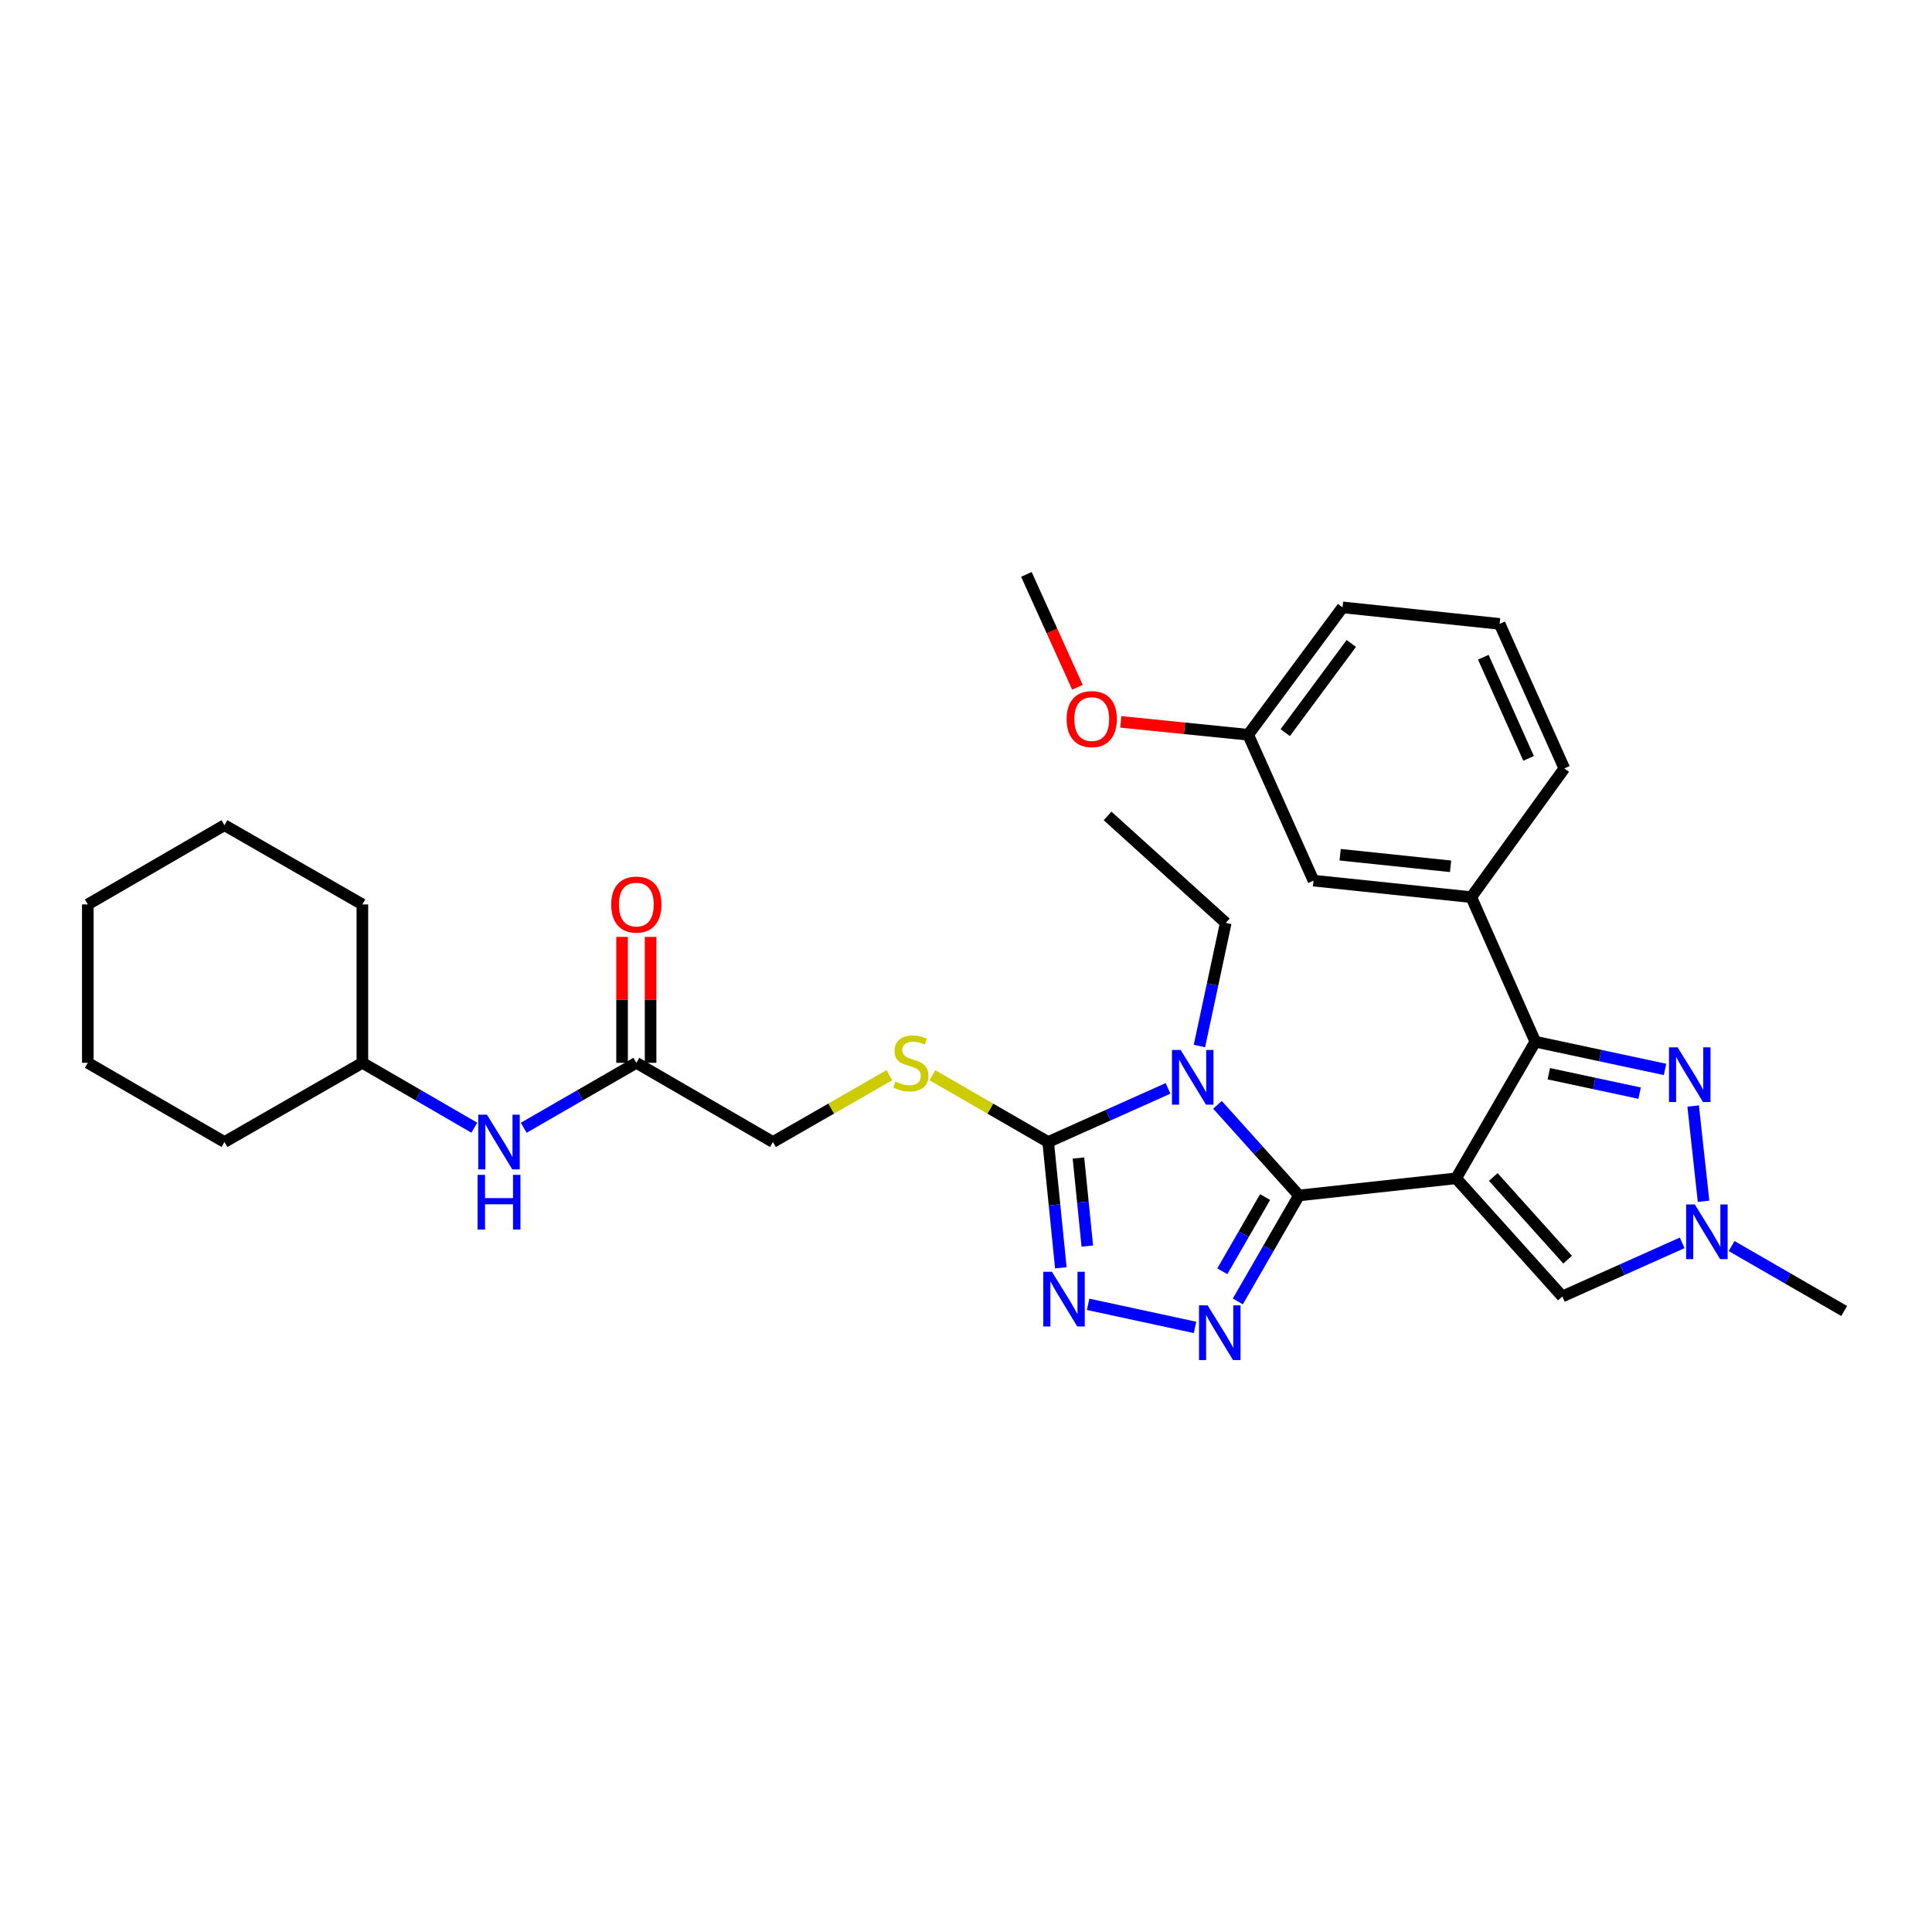 <?xml version='1.0' encoding='iso-8859-1'?>
<svg version='1.1' baseProfile='full'
              xmlns='http://www.w3.org/2000/svg'
                      xmlns:rdkit='http://www.rdkit.org/xml'
                      xmlns:xlink='http://www.w3.org/1999/xlink'
                  xml:space='preserve'
width='1000px' height='1000px' viewBox='0 0 1000 1000'>
<!-- END OF HEADER -->
<rect style='opacity:1.0;fill:#FFFFFF;stroke:none' width='1000' height='1000' x='0' y='0'> </rect>
<path class='bond-0' d='M 753.682,609.896 L 672.342,618.761' style='fill:none;fill-rule:evenodd;stroke:#000000;stroke-width:6px;stroke-linecap:butt;stroke-linejoin:miter;stroke-opacity:1' />
<path class='bond-2' d='M 753.682,609.896 L 794.677,539.175' style='fill:none;fill-rule:evenodd;stroke:#000000;stroke-width:6px;stroke-linecap:butt;stroke-linejoin:miter;stroke-opacity:1' />
<path class='bond-7' d='M 753.682,609.896 L 808.667,671.047' style='fill:none;fill-rule:evenodd;stroke:#000000;stroke-width:6px;stroke-linecap:butt;stroke-linejoin:miter;stroke-opacity:1' />
<path class='bond-7' d='M 772.906,609.199 L 811.395,652.005' style='fill:none;fill-rule:evenodd;stroke:#000000;stroke-width:6px;stroke-linecap:butt;stroke-linejoin:miter;stroke-opacity:1' />
<path class='bond-1' d='M 672.342,618.761 L 651.247,595.307' style='fill:none;fill-rule:evenodd;stroke:#000000;stroke-width:6px;stroke-linecap:butt;stroke-linejoin:miter;stroke-opacity:1' />
<path class='bond-1' d='M 651.247,595.307 L 630.153,571.853' style='fill:none;fill-rule:evenodd;stroke:#0000FF;stroke-width:6px;stroke-linecap:butt;stroke-linejoin:miter;stroke-opacity:1' />
<path class='bond-3' d='M 672.342,618.761 L 656.52,646.188' style='fill:none;fill-rule:evenodd;stroke:#000000;stroke-width:6px;stroke-linecap:butt;stroke-linejoin:miter;stroke-opacity:1' />
<path class='bond-3' d='M 656.52,646.188 L 640.699,673.615' style='fill:none;fill-rule:evenodd;stroke:#0000FF;stroke-width:6px;stroke-linecap:butt;stroke-linejoin:miter;stroke-opacity:1' />
<path class='bond-3' d='M 654.809,619.613 L 643.734,638.812' style='fill:none;fill-rule:evenodd;stroke:#000000;stroke-width:6px;stroke-linecap:butt;stroke-linejoin:miter;stroke-opacity:1' />
<path class='bond-3' d='M 643.734,638.812 L 632.659,658.011' style='fill:none;fill-rule:evenodd;stroke:#0000FF;stroke-width:6px;stroke-linecap:butt;stroke-linejoin:miter;stroke-opacity:1' />
<path class='bond-4' d='M 604.568,563.349 L 573.548,577.229' style='fill:none;fill-rule:evenodd;stroke:#0000FF;stroke-width:6px;stroke-linecap:butt;stroke-linejoin:miter;stroke-opacity:1' />
<path class='bond-4' d='M 573.548,577.229 L 542.528,591.109' style='fill:none;fill-rule:evenodd;stroke:#000000;stroke-width:6px;stroke-linecap:butt;stroke-linejoin:miter;stroke-opacity:1' />
<path class='bond-15' d='M 620.821,541.422 L 627.634,509.551' style='fill:none;fill-rule:evenodd;stroke:#0000FF;stroke-width:6px;stroke-linecap:butt;stroke-linejoin:miter;stroke-opacity:1' />
<path class='bond-15' d='M 627.634,509.551 L 634.447,477.679' style='fill:none;fill-rule:evenodd;stroke:#000000;stroke-width:6px;stroke-linecap:butt;stroke-linejoin:miter;stroke-opacity:1' />
<path class='bond-6' d='M 794.677,539.175 L 828.25,546.353' style='fill:none;fill-rule:evenodd;stroke:#000000;stroke-width:6px;stroke-linecap:butt;stroke-linejoin:miter;stroke-opacity:1' />
<path class='bond-6' d='M 828.25,546.353 L 861.824,553.531' style='fill:none;fill-rule:evenodd;stroke:#0000FF;stroke-width:6px;stroke-linecap:butt;stroke-linejoin:miter;stroke-opacity:1' />
<path class='bond-6' d='M 801.662,555.763 L 825.164,560.788' style='fill:none;fill-rule:evenodd;stroke:#000000;stroke-width:6px;stroke-linecap:butt;stroke-linejoin:miter;stroke-opacity:1' />
<path class='bond-6' d='M 825.164,560.788 L 848.665,565.813' style='fill:none;fill-rule:evenodd;stroke:#0000FF;stroke-width:6px;stroke-linecap:butt;stroke-linejoin:miter;stroke-opacity:1' />
<path class='bond-9' d='M 794.677,539.175 L 761.522,464.362' style='fill:none;fill-rule:evenodd;stroke:#000000;stroke-width:6px;stroke-linecap:butt;stroke-linejoin:miter;stroke-opacity:1' />
<path class='bond-5' d='M 618.545,687.062 L 563.203,675.11' style='fill:none;fill-rule:evenodd;stroke:#0000FF;stroke-width:6px;stroke-linecap:butt;stroke-linejoin:miter;stroke-opacity:1' />
<path class='bond-10' d='M 542.528,591.109 L 512.569,573.823' style='fill:none;fill-rule:evenodd;stroke:#000000;stroke-width:6px;stroke-linecap:butt;stroke-linejoin:miter;stroke-opacity:1' />
<path class='bond-10' d='M 512.569,573.823 L 482.609,556.537' style='fill:none;fill-rule:evenodd;stroke:#CCCC00;stroke-width:6px;stroke-linecap:butt;stroke-linejoin:miter;stroke-opacity:1' />
<path class='bond-32' d='M 542.528,591.109 L 545.811,623.661' style='fill:none;fill-rule:evenodd;stroke:#000000;stroke-width:6px;stroke-linecap:butt;stroke-linejoin:miter;stroke-opacity:1' />
<path class='bond-32' d='M 545.811,623.661 L 549.094,656.214' style='fill:none;fill-rule:evenodd;stroke:#0000FF;stroke-width:6px;stroke-linecap:butt;stroke-linejoin:miter;stroke-opacity:1' />
<path class='bond-32' d='M 558.199,599.393 L 560.497,622.18' style='fill:none;fill-rule:evenodd;stroke:#000000;stroke-width:6px;stroke-linecap:butt;stroke-linejoin:miter;stroke-opacity:1' />
<path class='bond-32' d='M 560.497,622.18 L 562.796,644.967' style='fill:none;fill-rule:evenodd;stroke:#0000FF;stroke-width:6px;stroke-linecap:butt;stroke-linejoin:miter;stroke-opacity:1' />
<path class='bond-31' d='M 876.375,572.469 L 881.756,621.775' style='fill:none;fill-rule:evenodd;stroke:#0000FF;stroke-width:6px;stroke-linecap:butt;stroke-linejoin:miter;stroke-opacity:1' />
<path class='bond-8' d='M 808.667,671.047 L 839.679,657.171' style='fill:none;fill-rule:evenodd;stroke:#000000;stroke-width:6px;stroke-linecap:butt;stroke-linejoin:miter;stroke-opacity:1' />
<path class='bond-8' d='M 839.679,657.171 L 870.691,643.295' style='fill:none;fill-rule:evenodd;stroke:#0000FF;stroke-width:6px;stroke-linecap:butt;stroke-linejoin:miter;stroke-opacity:1' />
<path class='bond-19' d='M 896.271,644.951 L 925.408,661.759' style='fill:none;fill-rule:evenodd;stroke:#0000FF;stroke-width:6px;stroke-linecap:butt;stroke-linejoin:miter;stroke-opacity:1' />
<path class='bond-19' d='M 925.408,661.759 L 954.545,678.567' style='fill:none;fill-rule:evenodd;stroke:#000000;stroke-width:6px;stroke-linecap:butt;stroke-linejoin:miter;stroke-opacity:1' />
<path class='bond-13' d='M 761.522,464.362 L 679.87,455.809' style='fill:none;fill-rule:evenodd;stroke:#000000;stroke-width:6px;stroke-linecap:butt;stroke-linejoin:miter;stroke-opacity:1' />
<path class='bond-13' d='M 750.812,448.398 L 693.655,442.411' style='fill:none;fill-rule:evenodd;stroke:#000000;stroke-width:6px;stroke-linecap:butt;stroke-linejoin:miter;stroke-opacity:1' />
<path class='bond-20' d='M 761.522,464.362 L 809.692,397.724' style='fill:none;fill-rule:evenodd;stroke:#000000;stroke-width:6px;stroke-linecap:butt;stroke-linejoin:miter;stroke-opacity:1' />
<path class='bond-16' d='M 460.34,556.509 L 430.204,573.809' style='fill:none;fill-rule:evenodd;stroke:#CCCC00;stroke-width:6px;stroke-linecap:butt;stroke-linejoin:miter;stroke-opacity:1' />
<path class='bond-16' d='M 430.204,573.809 L 400.069,591.109' style='fill:none;fill-rule:evenodd;stroke:#000000;stroke-width:6px;stroke-linecap:butt;stroke-linejoin:miter;stroke-opacity:1' />
<path class='bond-11' d='M 329.364,550.114 L 400.069,591.109' style='fill:none;fill-rule:evenodd;stroke:#000000;stroke-width:6px;stroke-linecap:butt;stroke-linejoin:miter;stroke-opacity:1' />
<path class='bond-12' d='M 329.364,550.114 L 300.223,566.923' style='fill:none;fill-rule:evenodd;stroke:#000000;stroke-width:6px;stroke-linecap:butt;stroke-linejoin:miter;stroke-opacity:1' />
<path class='bond-12' d='M 300.223,566.923 L 271.082,583.731' style='fill:none;fill-rule:evenodd;stroke:#0000FF;stroke-width:6px;stroke-linecap:butt;stroke-linejoin:miter;stroke-opacity:1' />
<path class='bond-14' d='M 336.744,550.114 L 336.744,517.525' style='fill:none;fill-rule:evenodd;stroke:#000000;stroke-width:6px;stroke-linecap:butt;stroke-linejoin:miter;stroke-opacity:1' />
<path class='bond-14' d='M 336.744,517.525 L 336.744,484.935' style='fill:none;fill-rule:evenodd;stroke:#FF0000;stroke-width:6px;stroke-linecap:butt;stroke-linejoin:miter;stroke-opacity:1' />
<path class='bond-14' d='M 321.984,550.114 L 321.984,517.525' style='fill:none;fill-rule:evenodd;stroke:#000000;stroke-width:6px;stroke-linecap:butt;stroke-linejoin:miter;stroke-opacity:1' />
<path class='bond-14' d='M 321.984,517.525 L 321.984,484.935' style='fill:none;fill-rule:evenodd;stroke:#FF0000;stroke-width:6px;stroke-linecap:butt;stroke-linejoin:miter;stroke-opacity:1' />
<path class='bond-18' d='M 245.507,583.698 L 216.538,566.906' style='fill:none;fill-rule:evenodd;stroke:#0000FF;stroke-width:6px;stroke-linecap:butt;stroke-linejoin:miter;stroke-opacity:1' />
<path class='bond-18' d='M 216.538,566.906 L 187.569,550.114' style='fill:none;fill-rule:evenodd;stroke:#000000;stroke-width:6px;stroke-linecap:butt;stroke-linejoin:miter;stroke-opacity:1' />
<path class='bond-17' d='M 679.87,455.809 L 646.051,380.307' style='fill:none;fill-rule:evenodd;stroke:#000000;stroke-width:6px;stroke-linecap:butt;stroke-linejoin:miter;stroke-opacity:1' />
<path class='bond-27' d='M 634.447,477.679 L 573.28,422.326' style='fill:none;fill-rule:evenodd;stroke:#000000;stroke-width:6px;stroke-linecap:butt;stroke-linejoin:miter;stroke-opacity:1' />
<path class='bond-21' d='M 646.051,380.307 L 613.086,376.971' style='fill:none;fill-rule:evenodd;stroke:#000000;stroke-width:6px;stroke-linecap:butt;stroke-linejoin:miter;stroke-opacity:1' />
<path class='bond-21' d='M 613.086,376.971 L 580.122,373.636' style='fill:none;fill-rule:evenodd;stroke:#FF0000;stroke-width:6px;stroke-linecap:butt;stroke-linejoin:miter;stroke-opacity:1' />
<path class='bond-33' d='M 646.051,380.307 L 694.901,314.375' style='fill:none;fill-rule:evenodd;stroke:#000000;stroke-width:6px;stroke-linecap:butt;stroke-linejoin:miter;stroke-opacity:1' />
<path class='bond-33' d='M 665.239,379.204 L 699.434,333.052' style='fill:none;fill-rule:evenodd;stroke:#000000;stroke-width:6px;stroke-linecap:butt;stroke-linejoin:miter;stroke-opacity:1' />
<path class='bond-25' d='M 187.569,550.114 L 116.176,591.109' style='fill:none;fill-rule:evenodd;stroke:#000000;stroke-width:6px;stroke-linecap:butt;stroke-linejoin:miter;stroke-opacity:1' />
<path class='bond-26' d='M 187.569,550.114 L 187.569,468.126' style='fill:none;fill-rule:evenodd;stroke:#000000;stroke-width:6px;stroke-linecap:butt;stroke-linejoin:miter;stroke-opacity:1' />
<path class='bond-22' d='M 809.692,397.724 L 776.209,322.928' style='fill:none;fill-rule:evenodd;stroke:#000000;stroke-width:6px;stroke-linecap:butt;stroke-linejoin:miter;stroke-opacity:1' />
<path class='bond-22' d='M 791.197,392.536 L 767.759,340.178' style='fill:none;fill-rule:evenodd;stroke:#000000;stroke-width:6px;stroke-linecap:butt;stroke-linejoin:miter;stroke-opacity:1' />
<path class='bond-24' d='M 557.684,355.742 L 544.472,326.521' style='fill:none;fill-rule:evenodd;stroke:#FF0000;stroke-width:6px;stroke-linecap:butt;stroke-linejoin:miter;stroke-opacity:1' />
<path class='bond-24' d='M 544.472,326.521 L 531.26,297.301' style='fill:none;fill-rule:evenodd;stroke:#000000;stroke-width:6px;stroke-linecap:butt;stroke-linejoin:miter;stroke-opacity:1' />
<path class='bond-23' d='M 776.209,322.928 L 694.901,314.375' style='fill:none;fill-rule:evenodd;stroke:#000000;stroke-width:6px;stroke-linecap:butt;stroke-linejoin:miter;stroke-opacity:1' />
<path class='bond-28' d='M 116.176,591.109 L 45.455,550.114' style='fill:none;fill-rule:evenodd;stroke:#000000;stroke-width:6px;stroke-linecap:butt;stroke-linejoin:miter;stroke-opacity:1' />
<path class='bond-29' d='M 187.569,468.126 L 116.176,427.115' style='fill:none;fill-rule:evenodd;stroke:#000000;stroke-width:6px;stroke-linecap:butt;stroke-linejoin:miter;stroke-opacity:1' />
<path class='bond-34' d='M 45.455,550.114 L 45.455,468.126' style='fill:none;fill-rule:evenodd;stroke:#000000;stroke-width:6px;stroke-linecap:butt;stroke-linejoin:miter;stroke-opacity:1' />
<path class='bond-30' d='M 116.176,427.115 L 45.455,468.126' style='fill:none;fill-rule:evenodd;stroke:#000000;stroke-width:6px;stroke-linecap:butt;stroke-linejoin:miter;stroke-opacity:1' />
<path  class='atom-2' d='M 611.097 543.466
L 620.377 558.466
Q 621.297 559.946, 622.777 562.626
Q 624.257 565.306, 624.337 565.466
L 624.337 543.466
L 628.097 543.466
L 628.097 571.786
L 624.217 571.786
L 614.257 555.386
Q 613.097 553.466, 611.857 551.266
Q 610.657 549.066, 610.297 548.386
L 610.297 571.786
L 606.617 571.786
L 606.617 543.466
L 611.097 543.466
' fill='#0000FF'/>
<path  class='atom-4' d='M 625.087 675.666
L 634.367 690.666
Q 635.287 692.146, 636.767 694.826
Q 638.247 697.506, 638.327 697.666
L 638.327 675.666
L 642.087 675.666
L 642.087 703.986
L 638.207 703.986
L 628.247 687.586
Q 627.087 685.666, 625.847 683.466
Q 624.647 681.266, 624.287 680.586
L 624.287 703.986
L 620.607 703.986
L 620.607 675.666
L 625.087 675.666
' fill='#0000FF'/>
<path  class='atom-6' d='M 544.468 658.257
L 553.748 673.257
Q 554.668 674.737, 556.148 677.417
Q 557.628 680.097, 557.708 680.257
L 557.708 658.257
L 561.468 658.257
L 561.468 686.577
L 557.588 686.577
L 547.628 670.177
Q 546.468 668.257, 545.228 666.057
Q 544.028 663.857, 543.668 663.177
L 543.668 686.577
L 539.988 686.577
L 539.988 658.257
L 544.468 658.257
' fill='#0000FF'/>
<path  class='atom-7' d='M 868.347 542.105
L 877.627 557.105
Q 878.547 558.585, 880.027 561.265
Q 881.507 563.945, 881.587 564.105
L 881.587 542.105
L 885.347 542.105
L 885.347 570.425
L 881.467 570.425
L 871.507 554.025
Q 870.347 552.105, 869.107 549.905
Q 867.907 547.705, 867.547 547.025
L 867.547 570.425
L 863.867 570.425
L 863.867 542.105
L 868.347 542.105
' fill='#0000FF'/>
<path  class='atom-9' d='M 877.22 623.413
L 886.5 638.413
Q 887.42 639.893, 888.9 642.573
Q 890.38 645.253, 890.46 645.413
L 890.46 623.413
L 894.22 623.413
L 894.22 651.733
L 890.34 651.733
L 880.38 635.333
Q 879.22 633.413, 877.98 631.213
Q 876.78 629.013, 876.42 628.333
L 876.42 651.733
L 872.74 651.733
L 872.74 623.413
L 877.22 623.413
' fill='#0000FF'/>
<path  class='atom-11' d='M 463.479 559.834
Q 463.799 559.954, 465.119 560.514
Q 466.439 561.074, 467.879 561.434
Q 469.359 561.754, 470.799 561.754
Q 473.479 561.754, 475.039 560.474
Q 476.599 559.154, 476.599 556.874
Q 476.599 555.314, 475.799 554.354
Q 475.039 553.394, 473.839 552.874
Q 472.639 552.354, 470.639 551.754
Q 468.119 550.994, 466.599 550.274
Q 465.119 549.554, 464.039 548.034
Q 462.999 546.514, 462.999 543.954
Q 462.999 540.394, 465.399 538.194
Q 467.839 535.994, 472.639 535.994
Q 475.919 535.994, 479.639 537.554
L 478.719 540.634
Q 475.319 539.234, 472.759 539.234
Q 469.999 539.234, 468.479 540.394
Q 466.959 541.514, 466.999 543.474
Q 466.999 544.994, 467.759 545.914
Q 468.559 546.834, 469.679 547.354
Q 470.839 547.874, 472.759 548.474
Q 475.319 549.274, 476.839 550.074
Q 478.359 550.874, 479.439 552.514
Q 480.559 554.114, 480.559 556.874
Q 480.559 560.794, 477.919 562.914
Q 475.319 564.994, 470.959 564.994
Q 468.439 564.994, 466.519 564.434
Q 464.639 563.914, 462.399 562.994
L 463.479 559.834
' fill='#CCCC00'/>
<path  class='atom-13' d='M 252.03 576.949
L 261.31 591.949
Q 262.23 593.429, 263.71 596.109
Q 265.19 598.789, 265.27 598.949
L 265.27 576.949
L 269.03 576.949
L 269.03 605.269
L 265.15 605.269
L 255.19 588.869
Q 254.03 586.949, 252.79 584.749
Q 251.59 582.549, 251.23 581.869
L 251.23 605.269
L 247.55 605.269
L 247.55 576.949
L 252.03 576.949
' fill='#0000FF'/>
<path  class='atom-13' d='M 247.21 608.101
L 251.05 608.101
L 251.05 620.141
L 265.53 620.141
L 265.53 608.101
L 269.37 608.101
L 269.37 636.421
L 265.53 636.421
L 265.53 623.341
L 251.05 623.341
L 251.05 636.421
L 247.21 636.421
L 247.21 608.101
' fill='#0000FF'/>
<path  class='atom-15' d='M 316.364 468.206
Q 316.364 461.406, 319.724 457.606
Q 323.084 453.806, 329.364 453.806
Q 335.644 453.806, 339.004 457.606
Q 342.364 461.406, 342.364 468.206
Q 342.364 475.086, 338.964 479.006
Q 335.564 482.886, 329.364 482.886
Q 323.124 482.886, 319.724 479.006
Q 316.364 475.126, 316.364 468.206
M 329.364 479.686
Q 333.684 479.686, 336.004 476.806
Q 338.364 473.886, 338.364 468.206
Q 338.364 462.646, 336.004 459.846
Q 333.684 457.006, 329.364 457.006
Q 325.044 457.006, 322.684 459.806
Q 320.364 462.606, 320.364 468.206
Q 320.364 473.926, 322.684 476.806
Q 325.044 479.686, 329.364 479.686
' fill='#FF0000'/>
<path  class='atom-22' d='M 552.087 372.194
Q 552.087 365.394, 555.447 361.594
Q 558.807 357.794, 565.087 357.794
Q 571.367 357.794, 574.727 361.594
Q 578.087 365.394, 578.087 372.194
Q 578.087 379.074, 574.687 382.994
Q 571.287 386.874, 565.087 386.874
Q 558.847 386.874, 555.447 382.994
Q 552.087 379.114, 552.087 372.194
M 565.087 383.674
Q 569.407 383.674, 571.727 380.794
Q 574.087 377.874, 574.087 372.194
Q 574.087 366.634, 571.727 363.834
Q 569.407 360.994, 565.087 360.994
Q 560.767 360.994, 558.407 363.794
Q 556.087 366.594, 556.087 372.194
Q 556.087 377.914, 558.407 380.794
Q 560.767 383.674, 565.087 383.674
' fill='#FF0000'/>
</svg>
